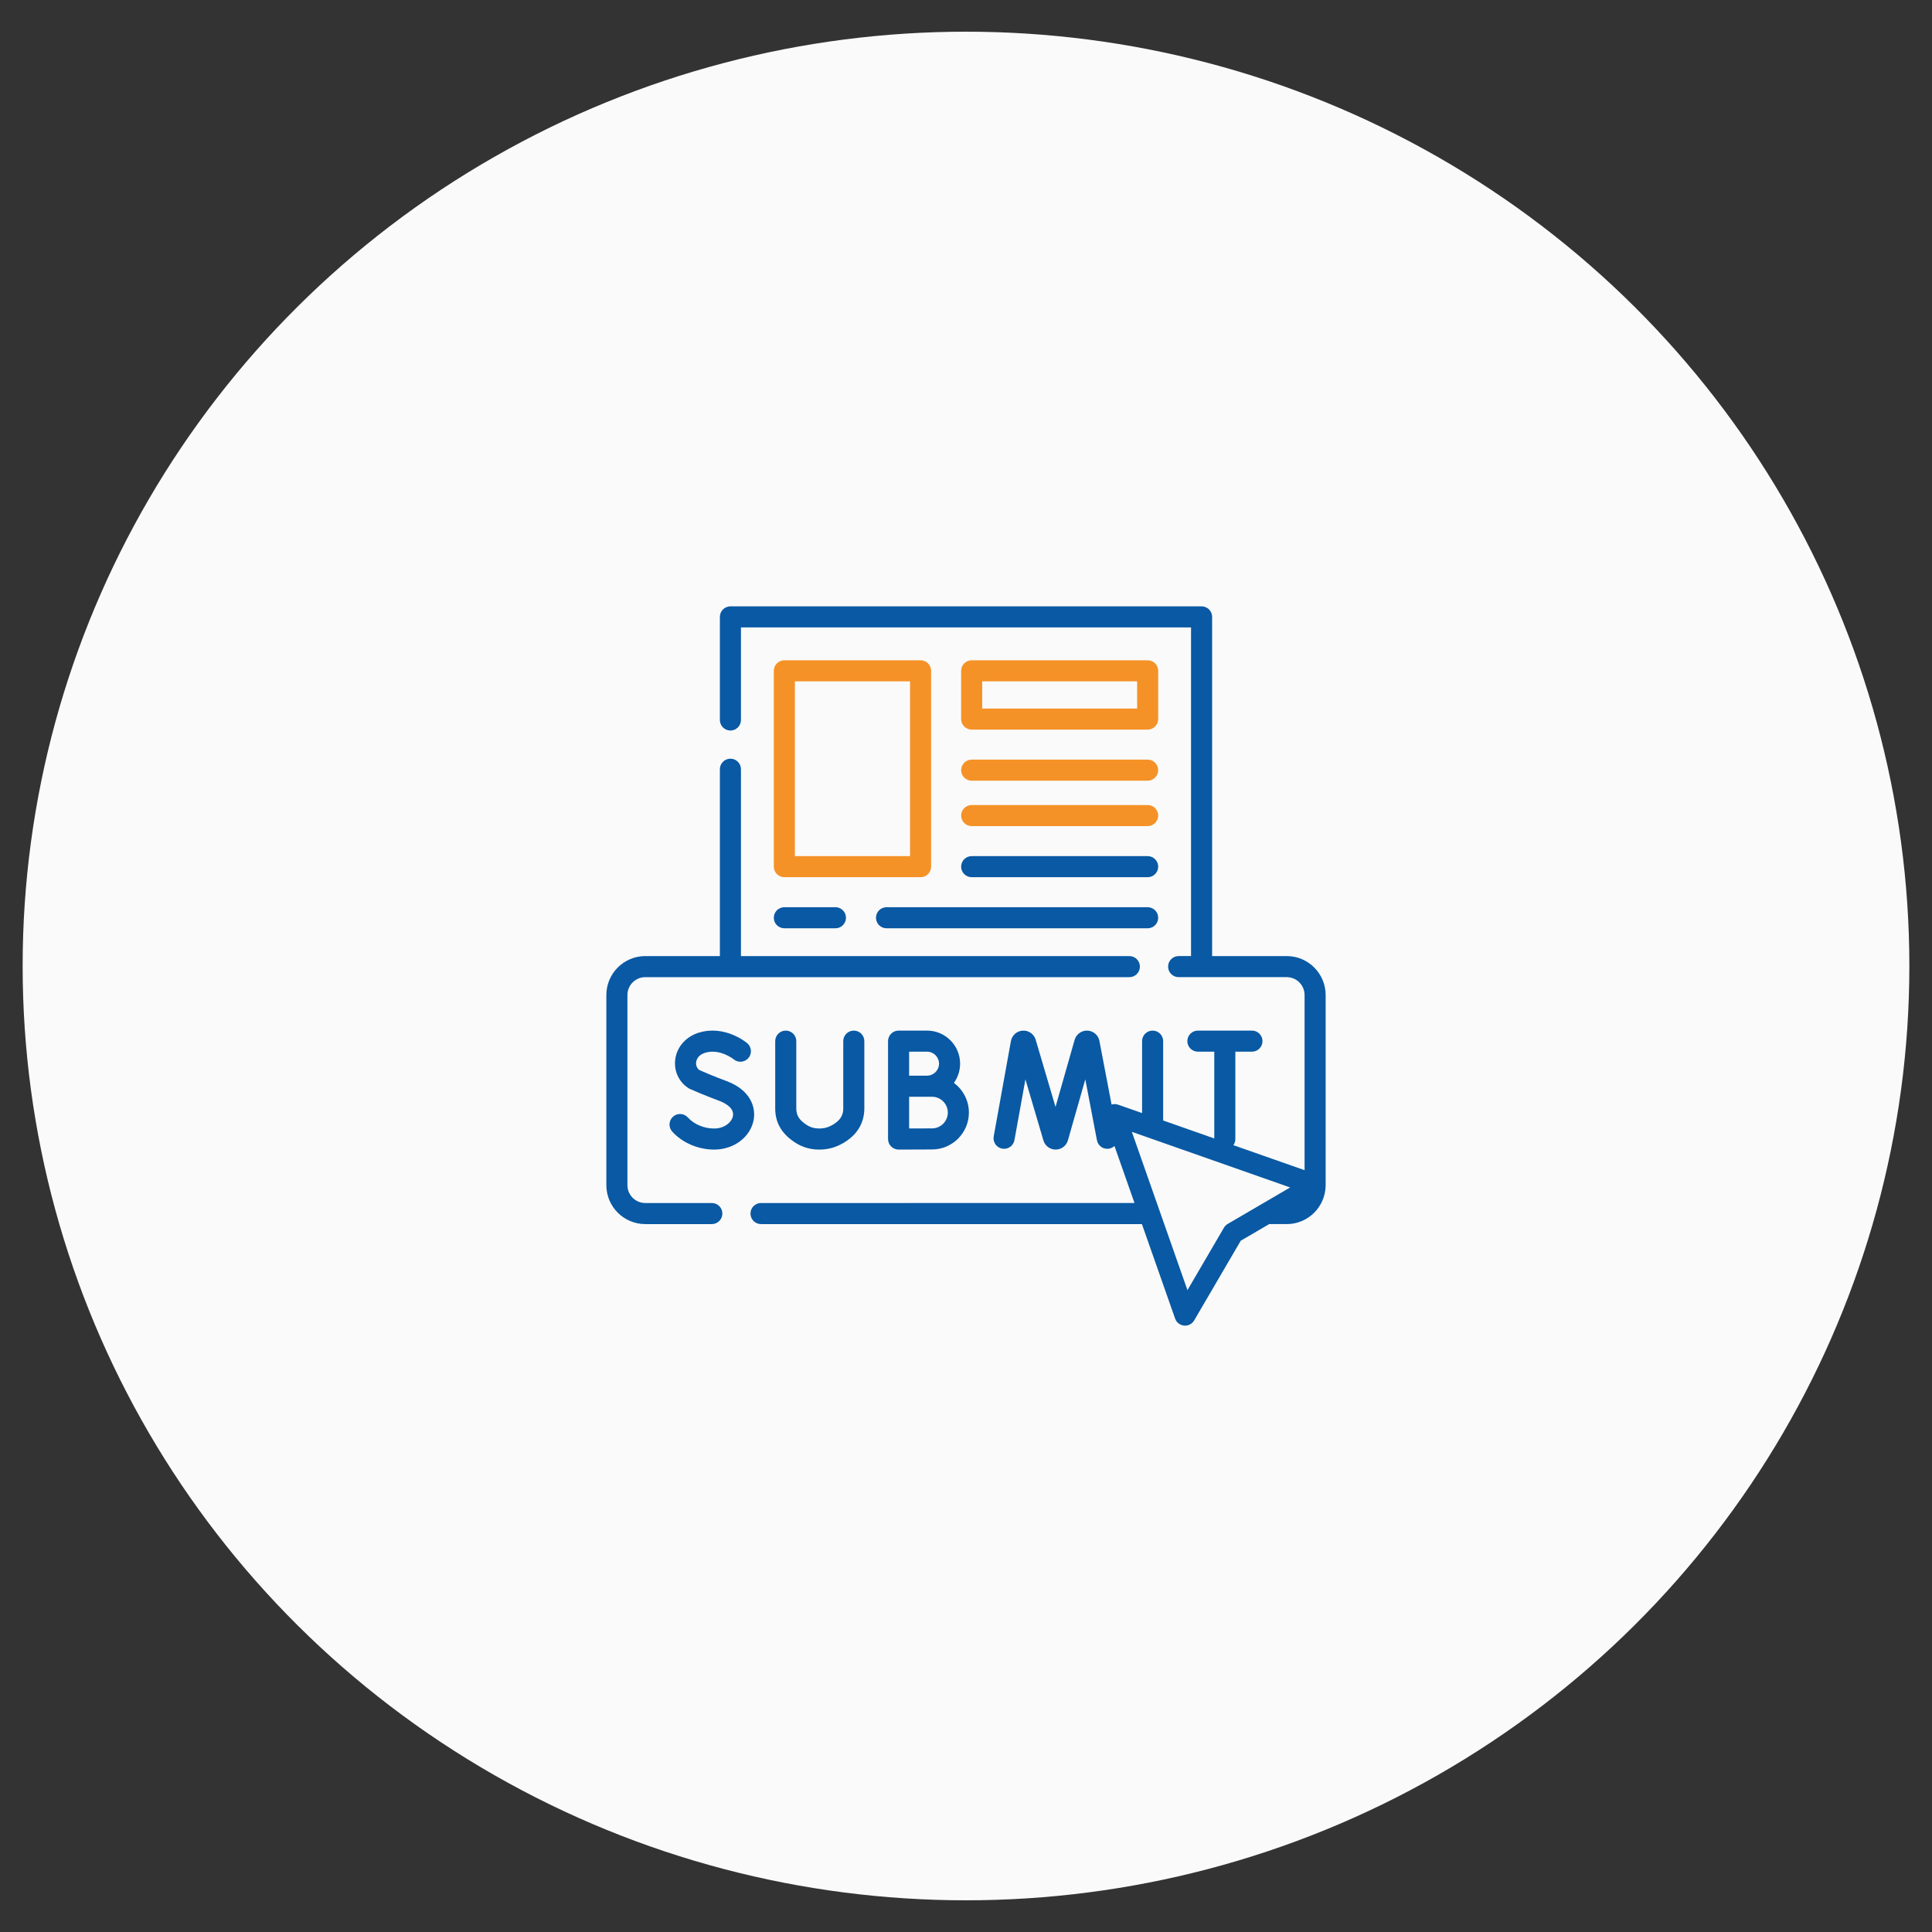 <?xml version="1.0" encoding="UTF-8"?> <!-- Generator: Adobe Illustrator 16.0.0, SVG Export Plug-In . SVG Version: 6.00 Build 0) --> <svg xmlns="http://www.w3.org/2000/svg" xmlns:xlink="http://www.w3.org/1999/xlink" version="1.1" id="Layer_1" x="0px" y="0px" width="800px" height="800px" viewBox="0 0 800 800" xml:space="preserve"><rect x="0" y="0" width="800" height="800" fill="#333333" stroke="none"/> <ellipse fill="#FAFAFA" cx="400" cy="400" rx="390.625" ry="386.875"></ellipse> <g> <path fill="#0959A4" d="M-172.238,148.134c-0.721-16.367-3.367-27.619-7.158-37.369c-3.912-10.349-9.93-19.615-17.813-27.318 c-7.703-7.823-17.029-13.901-27.262-17.751c-9.807-3.791-21-6.438-37.367-7.16c-16.486-0.783-21.723-0.963-63.543-0.963 c-41.818,0-47.056,0.181-63.481,0.902c-16.367,0.722-27.619,3.371-37.366,7.16c-10.352,3.911-19.618,9.928-27.32,17.813 c-7.823,7.703-13.898,17.029-17.751,27.259c-3.792,9.809-6.438,20.999-7.16,37.366c-0.783,16.489-0.964,21.724-0.964,63.544 c0,41.819,0.181,47.056,0.903,63.481c0.722,16.367,3.371,27.619,7.162,37.368c3.912,10.353,9.987,19.616,17.81,27.318 c7.703,7.822,17.03,13.898,27.259,17.752c9.809,3.791,21,6.438,37.369,7.159c16.427,0.724,21.663,0.899,63.482,0.899 c41.822,0,47.056-0.179,63.484-0.899c16.365-0.725,27.617-3.368,37.365-7.159c20.701-8.005,37.066-24.371,45.07-45.07 c3.789-9.808,6.439-21.001,7.16-37.368c0.721-16.428,0.901-21.662,0.901-63.481C-171.457,169.796-171.515,164.562-172.238,148.134z M-199.976,273.896c-0.662,15.043-3.188,23.166-5.295,28.582c-5.176,13.421-15.826,24.069-29.246,29.246 c-5.416,2.105-13.598,4.634-28.582,5.293c-16.246,0.727-21.119,0.902-62.219,0.902c-41.099,0-46.032-0.179-62.22-0.902 c-15.043-0.657-23.167-3.188-28.583-5.293c-6.678-2.469-12.756-6.38-17.69-11.495c-5.115-4.991-9.026-11.012-11.494-17.688 c-2.106-5.416-4.633-13.603-5.293-28.583c-0.724-16.247-0.903-21.121-0.903-62.221c0-41.101,0.179-46.033,0.903-62.219 c0.66-15.043,3.187-23.167,5.293-28.582c2.468-6.681,6.379-12.756,11.555-17.692c4.993-5.115,11.01-9.026,17.69-11.492 c5.416-2.106,13.602-4.633,28.583-5.296c16.247-0.722,21.122-0.903,62.219-0.903c41.16,0,46.033,0.181,62.222,0.903 c15.043,0.663,23.166,3.189,28.582,5.296c6.678,2.465,12.758,6.376,17.689,11.492c5.113,4.995,9.025,11.012,11.494,17.692 c2.105,5.415,4.633,13.598,5.295,28.582c0.723,16.247,0.902,21.12,0.902,62.219C-199.074,252.836-199.253,257.648-199.976,273.896z "></path> <path fill="#F59227" d="M-325.379,132.488c-43.685,0-79.128,35.441-79.128,79.128s35.444,79.128,79.128,79.128 c43.688,0,79.131-35.44,79.131-79.128C-246.25,167.93-281.691,132.488-325.379,132.488z M-325.379,262.945 c-28.34,0-51.327-22.986-51.327-51.329c0-28.343,22.986-51.328,51.327-51.328c28.344,0,51.329,22.985,51.329,51.328 C-274.05,239.959-297.037,262.945-325.379,262.945z"></path> <path fill="#F59227" d="M-224.646,129.359c0,10.201-8.271,18.474-18.477,18.474c-10.201,0-18.475-8.272-18.475-18.474 c0-10.203,8.271-18.473,18.475-18.473C-232.917,110.887-224.646,119.156-224.646,129.359z"></path> </g> <g> <g> <path fill="#F59227" d="M381.195,273.407h-56.414c-2.41,0-4.363,1.953-4.363,4.363v81.096c0,2.41,1.953,4.362,4.363,4.362h56.414 c2.41,0,4.363-1.952,4.363-4.362v-81.096C385.559,275.36,383.605,273.407,381.195,273.407z M376.833,354.503h-47.688v-72.369 h47.688V354.503z"></path> <path fill="#F59227" d="M402.351,302.113h72.867c2.41,0,4.363-1.953,4.363-4.363v-19.979c0-2.41-1.953-4.363-4.363-4.363h-72.867 c-2.409,0-4.363,1.953-4.363,4.363v19.98C397.988,300.16,399.941,302.113,402.351,302.113z M406.714,282.134h64.142v11.254 h-64.142V282.134z"></path> <path fill="#F59227" d="M402.351,323.27h72.867c2.41,0,4.363-1.953,4.363-4.363s-1.953-4.363-4.363-4.363h-72.867 c-2.409,0-4.363,1.953-4.363,4.363S399.941,323.27,402.351,323.27z"></path> <path fill="#F59227" d="M402.351,342.073h72.867c2.41,0,4.363-1.952,4.363-4.362s-1.953-4.363-4.363-4.363h-72.867 c-2.409,0-4.363,1.953-4.363,4.363S399.941,342.073,402.351,342.073z"></path> <path fill="#0959A4" d="M402.351,363.229h72.867c2.41,0,4.363-1.952,4.363-4.362s-1.953-4.363-4.363-4.363h-72.867 c-2.409,0-4.363,1.953-4.363,4.363S399.941,363.229,402.351,363.229z"></path> <path fill="#0959A4" d="M362.729,380.021c0,2.41,1.953,4.362,4.363,4.362h108.125c2.41,0,4.363-1.952,4.363-4.362 s-1.953-4.363-4.363-4.363H367.092C364.682,375.657,362.729,377.611,362.729,380.021z"></path> <path fill="#0959A4" d="M324.782,384.383h21.155c2.41,0,4.363-1.952,4.363-4.362s-1.953-4.363-4.363-4.363h-21.155 c-2.41,0-4.363,1.953-4.363,4.363S322.372,384.383,324.782,384.383z"></path> <path fill="#0959A4" d="M383.864,426.749h-11.776c-2.41,0-4.363,1.953-4.363,4.363v40.543c0,1.16,0.462,2.272,1.285,3.092 c0.817,0.813,1.924,1.271,3.078,1.271h0.019c0.001,0,10.83-0.048,13.814-0.048c8.423,0,15.276-6.853,15.276-15.275 c0-5.031-2.445-9.5-6.208-12.285c1.614-2.247,2.568-4.998,2.568-7.969C397.556,432.892,391.414,426.749,383.864,426.749 L383.864,426.749z M383.864,435.476c2.738,0,4.966,2.228,4.966,4.966s-2.228,4.965-4.966,4.965c-0.882,0-2.56,0.006-4.378,0.013 h-3.036v-9.943H383.864z M385.92,467.244c-1.732,0-6.098,0.016-9.47,0.029v-13.117c0.988-0.004,2.045-0.008,3.059-0.011h6.412 c3.612,0,6.55,2.938,6.55,6.55C392.471,464.306,389.532,467.244,385.92,467.244z"></path> <path fill="#0959A4" d="M300.75,447.61c-5.093-1.878-9.826-3.927-11.158-4.512c-1.026-0.786-1.519-2.018-1.328-3.349 c0.122-0.849,0.728-2.922,3.72-3.823c6.088-1.833,11.659,2.59,11.807,2.709c1.845,1.533,4.583,1.291,6.128-0.548 c1.55-1.845,1.313-4.597-0.532-6.146c-0.371-0.312-9.205-7.597-19.919-4.37c-5.332,1.607-9.102,5.799-9.84,10.939 c-0.69,4.807,1.393,9.43,5.436,12.065c0.192,0.126,0.395,0.235,0.605,0.329c0.233,0.104,5.796,2.581,12.062,4.892 c1.944,0.717,6.397,2.767,5.766,6.305c-0.456,2.552-3.489,5.191-7.776,5.191c-4.226,0-8.299-1.711-10.895-4.577 c-1.619-1.786-4.378-1.92-6.163-0.303c-1.785,1.618-1.921,4.377-0.303,6.163c4.224,4.66,10.714,7.443,17.362,7.443 c8.202,0,15.085-5.208,16.366-12.383C313.044,458.264,310.57,451.233,300.75,447.61L300.75,447.61z"></path> <path fill="#0959A4" d="M325.364,426.749c-2.41,0-4.363,1.953-4.363,4.363v27.897c0,5.944,2.74,10.584,8.375,14.186 c2.924,1.869,6.227,2.818,9.816,2.823h0.028c3.098,0,6.004-0.673,8.638-1.999c8.299-4.18,10.042-10.485,10.042-15.039v-27.869 c0-2.409-1.953-4.362-4.363-4.362s-4.363,1.953-4.363,4.362v27.869c0,2.146-0.595,4.906-5.241,7.245 c-1.405,0.708-2.991,1.066-4.713,1.066c-0.005,0-0.011,0-0.016,0c-1.928-0.002-3.605-0.477-5.13-1.451 c-3.087-1.972-4.347-3.951-4.347-6.831v-27.897C329.727,428.702,327.774,426.749,325.364,426.749z"></path> <path fill="#0959A4" d="M548.923,412.014c0-8.889-7.229-16.12-16.114-16.12h-30.896V255.44c0-2.41-1.953-4.363-4.363-4.363 H302.451c-2.41,0-4.363,1.953-4.363,4.363v42.695c0,2.41,1.953,4.362,4.363,4.362s4.363-1.952,4.363-4.362v-38.332h186.37v136.09 h-5.138c-2.41,0-4.363,1.953-4.363,4.363s1.953,4.362,4.363,4.362h44.762c4.074,0,7.389,3.317,7.389,7.395v72.536l-29.482-10.357 c0.513-0.716,0.817-1.59,0.817-2.537v-36.18h6.878c2.41,0,4.362-1.953,4.362-4.363s-1.952-4.363-4.362-4.363H496.02 c-2.41,0-4.363,1.953-4.363,4.363s1.953,4.363,4.363,4.363h6.787v35.938l-21.169-7.438v-32.863c0-2.41-1.953-4.362-4.363-4.362 c-2.409,0-4.362,1.952-4.362,4.362v29.798l-9.928-3.488c-0.892-0.313-1.838-0.313-2.708-0.049l-5.046-26.398 c-0.478-2.348-2.483-4.082-4.876-4.217c-2.392-0.133-4.578,1.364-5.318,3.643c-0.016,0.05-0.031,0.1-0.045,0.149l-7.929,27.814 l-8.22-27.859c-0.016-0.052-0.031-0.103-0.048-0.153c-0.763-2.272-2.964-3.75-5.357-3.588c-2.392,0.16-4.378,1.916-4.84,4.319 l-7.127,39.481c-0.427,2.371,1.147,4.641,3.52,5.068c2.368,0.427,4.641-1.146,5.068-3.519l4.541-25.157l7.467,25.31 c0.016,0.052,0.032,0.104,0.049,0.155c0.725,2.154,2.732,3.598,5.004,3.598h0.027c2.283-0.012,4.289-1.478,4.994-3.647 c0.016-0.05,0.032-0.101,0.046-0.152l7.211-25.291l4.821,25.23c0.452,2.367,2.742,3.922,5.104,3.466 c0.839-0.16,1.573-0.554,2.153-1.098l8.299,23.618H315.12c-2.41,0-4.363,1.953-4.363,4.362c0,2.41,1.953,4.363,4.363,4.363 h157.721l13.751,39.137c0.563,1.604,2.008,2.734,3.7,2.896c0.14,0.014,0.279,0.02,0.417,0.02c1.539,0,2.979-0.814,3.767-2.161 l19.284-33.002l11.791-6.891h7.258c8.814,0,15.993-7.112,16.109-15.945c0-0.001,0-0.003,0-0.005c0-0.07,0.005-0.14,0.005-0.21 V412.014z M508.369,506.804c-0.648,0.379-1.188,0.918-1.566,1.565l-15.104,25.849l-23.03-65.55l65.549,23.031L508.369,506.804z"></path> <path fill="#0959A4" d="M294.754,498.145h-27.563c-4.074,0-7.388-3.314-7.388-7.389v-78.742c0-4.078,3.314-7.395,7.388-7.395 h200.455c2.41,0,4.363-1.952,4.363-4.362s-1.953-4.363-4.363-4.363H306.814v-77.375c0-2.41-1.953-4.362-4.363-4.362 s-4.363,1.952-4.363,4.362v77.375h-30.897c-8.886,0-16.114,7.231-16.114,16.12v78.742c0,8.886,7.229,16.114,16.114,16.114h27.563 c2.41,0,4.363-1.953,4.363-4.363C299.117,500.098,297.164,498.145,294.754,498.145L294.754,498.145z"></path> </g> </g> </svg> 
